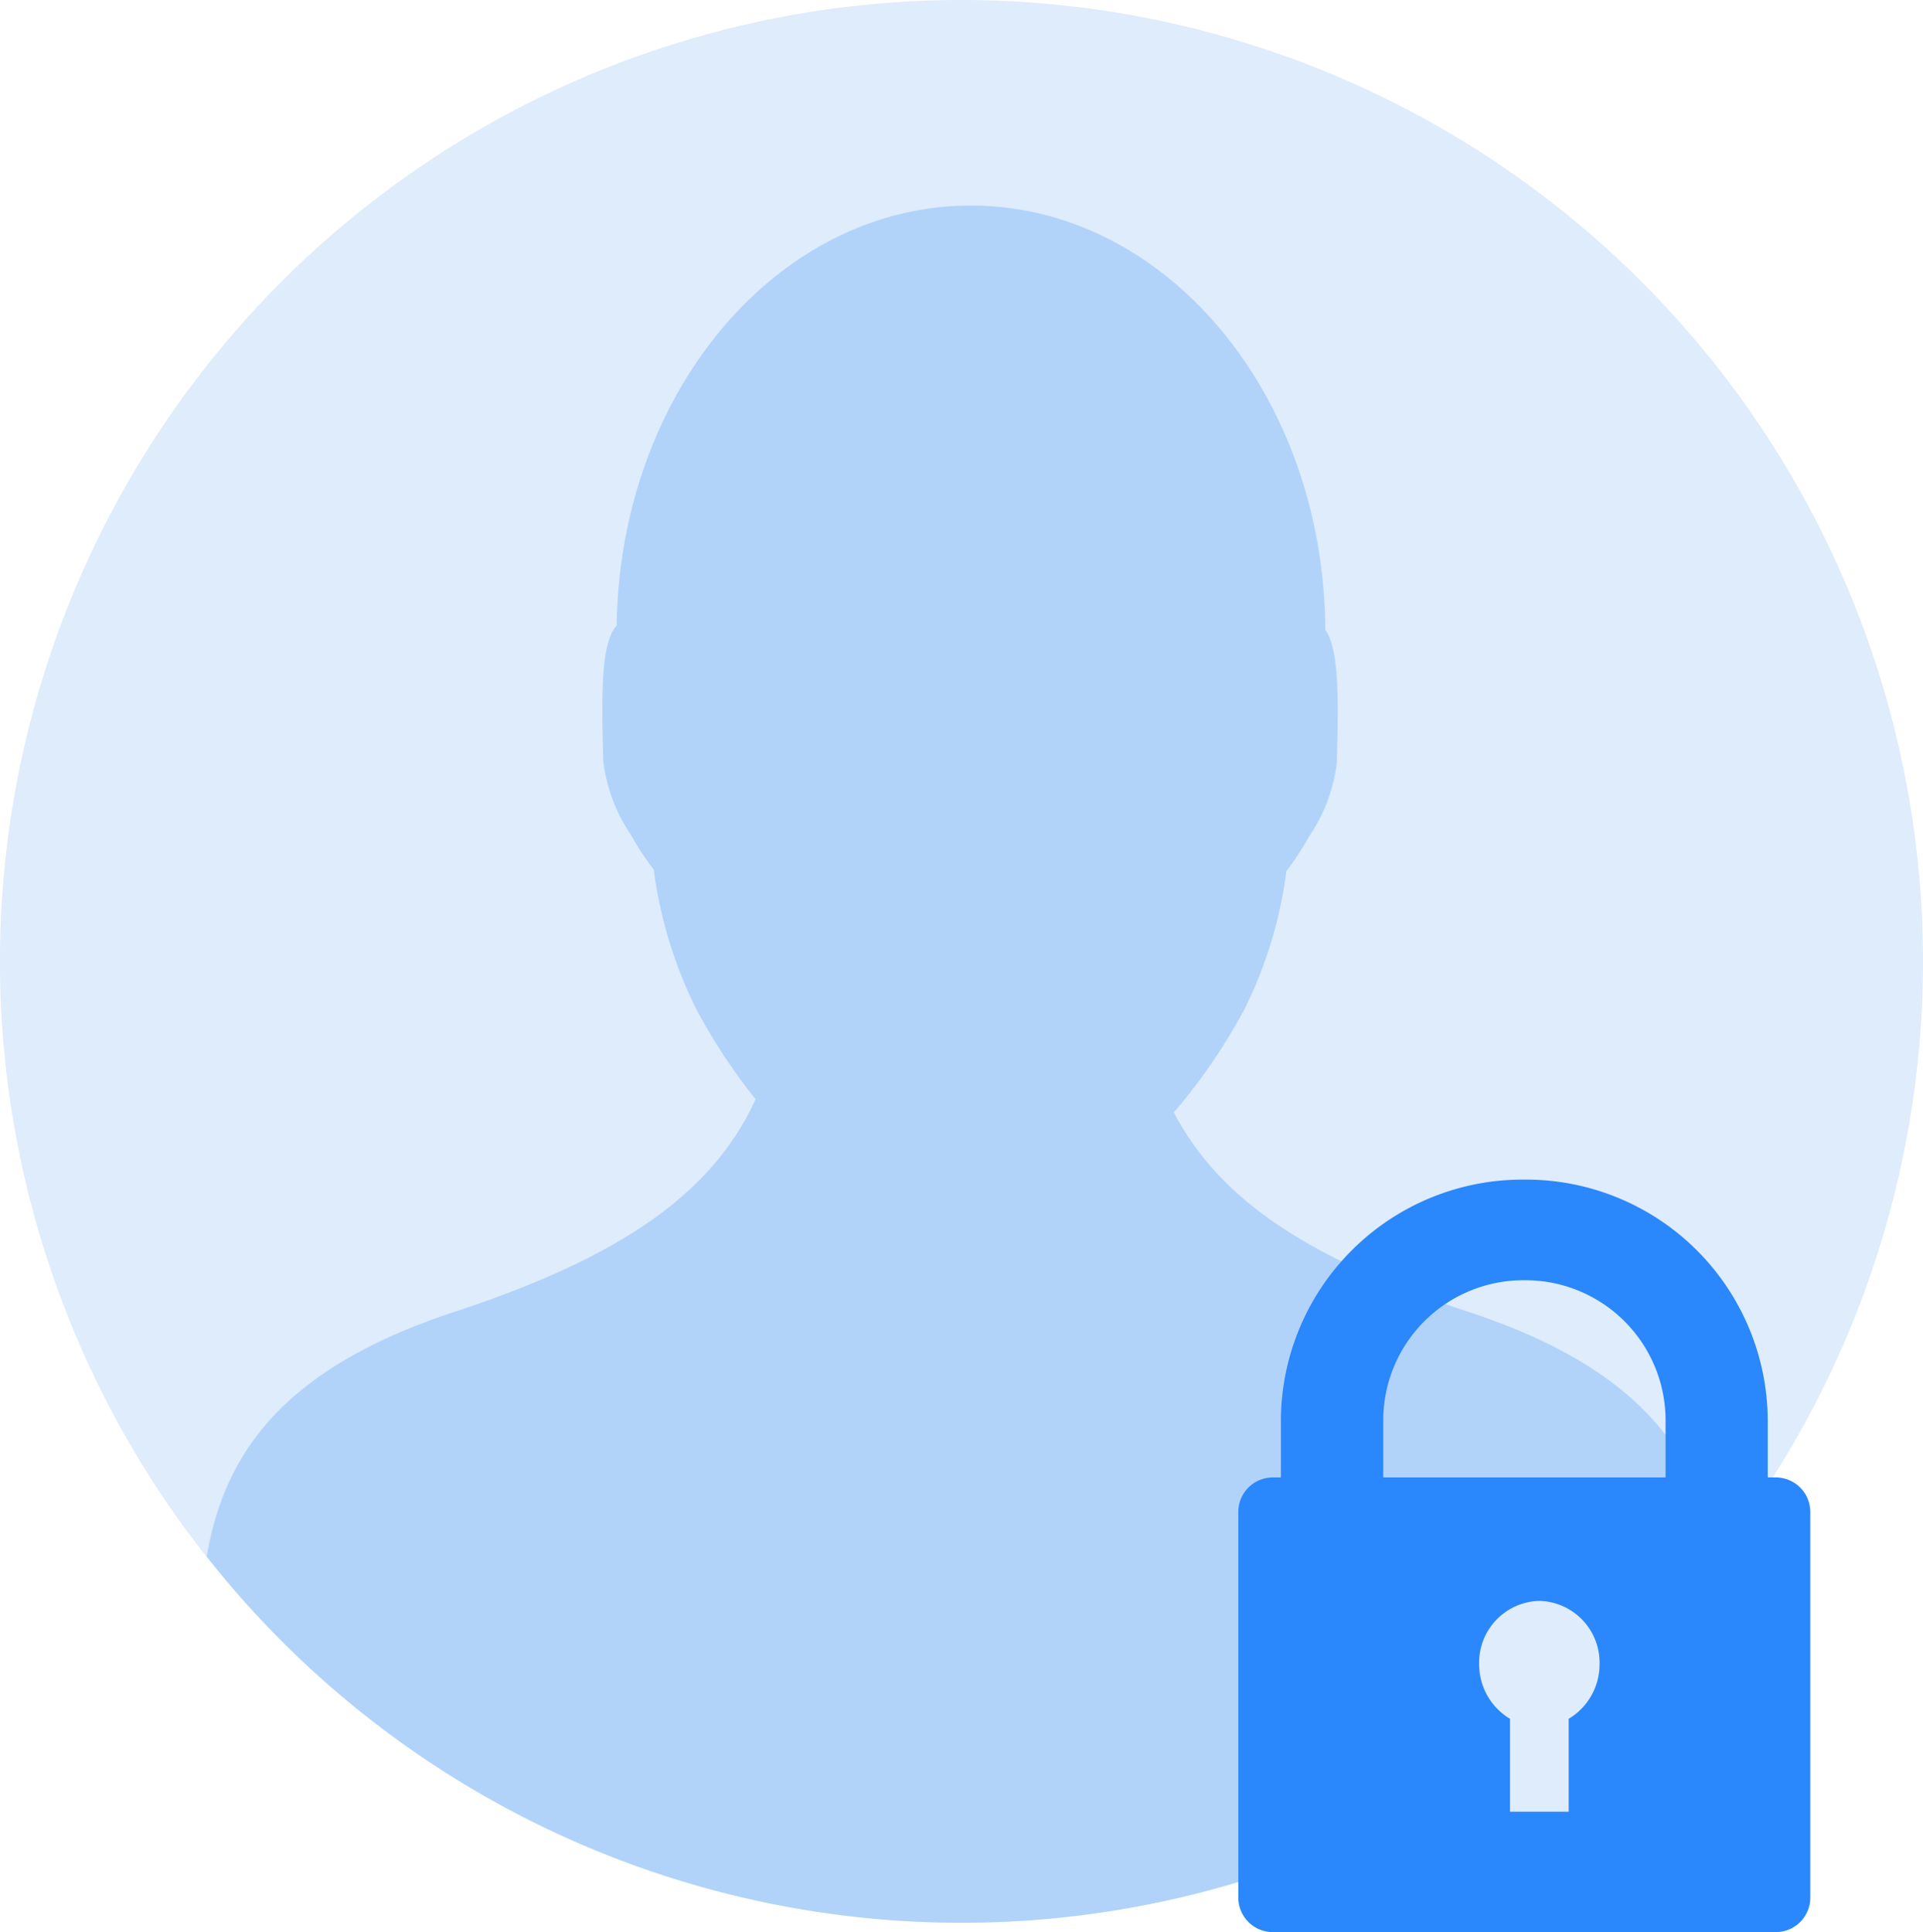 <svg xmlns="http://www.w3.org/2000/svg" width="63.691" height="64" viewBox="0 0 63.691 64">
  <g id="Icon--setpass" transform="translate(0 0)">
    <path id="Fill_1" data-name="Fill 1" d="M63.691,31.846A31.846,31.846,0,1,1,31.845,0,31.846,31.846,0,0,1,63.691,31.846" transform="translate(0 0)" fill="#deecfb"/>
    <path id="Fill_4" data-name="Fill 4" d="M50,44.75c-.571-3.3-2.393-6.191-8.2-8.1-5.326-1.752-8.272-3.74-9.766-6.61A19.194,19.194,0,0,0,34.382,26.6c.005-.01.01-.02.014-.03a14.307,14.307,0,0,0,1.364-4.523,9.744,9.744,0,0,0,.768-1.174,5.481,5.481,0,0,0,.9-2.4l.007-.219c.069-2.269.022-3.633-.387-4.2C37.012,6.285,31.773,0,25.313,0,18.89,0,13.681,6.21,13.582,13.912c-.472.512-.522,1.906-.45,4.292l.007.219a5.481,5.481,0,0,0,.9,2.4,9.544,9.544,0,0,0,.769,1.174,14.613,14.613,0,0,0,1.384,4.573l.014.03a19.128,19.128,0,0,0,1.977,3C16.768,32.7,13.76,34.82,8.2,36.649c-5.805,1.91-7.628,4.8-8.2,8.1a31.825,31.825,0,0,0,50,0" transform="translate(6.845 6.809)" fill="#b1d3fa"/>
    <path id="Fill_6" data-name="Fill 6" d="M17.793,24.926H1.151A1.143,1.143,0,0,1,0,23.794V11A1.144,1.144,0,0,1,1.151,9.865H1.41V7.934A8.008,8.008,0,0,1,9.472,0a8.008,8.008,0,0,1,8.062,7.934V9.865h.259A1.144,1.144,0,0,1,18.944,11v12.8A1.143,1.143,0,0,1,17.793,24.926ZM9.472,3.333A4.644,4.644,0,0,0,4.8,7.934V9.865h9.351V7.934A4.644,4.644,0,0,0,9.472,3.333Z" transform="translate(41.014 39.074)" fill="#2a87fc"/>
    <path id="Fill_8" data-name="Fill 8" d="M2.966,3.906V6.983H1.022V3.906A2.1,2.1,0,0,1,0,2.092,2.044,2.044,0,0,1,1.994,0,2.044,2.044,0,0,1,3.988,2.092,2.1,2.1,0,0,1,2.966,3.906" transform="translate(48.99 53.029)" fill="#deecfb"/>
  </g>
</svg>
